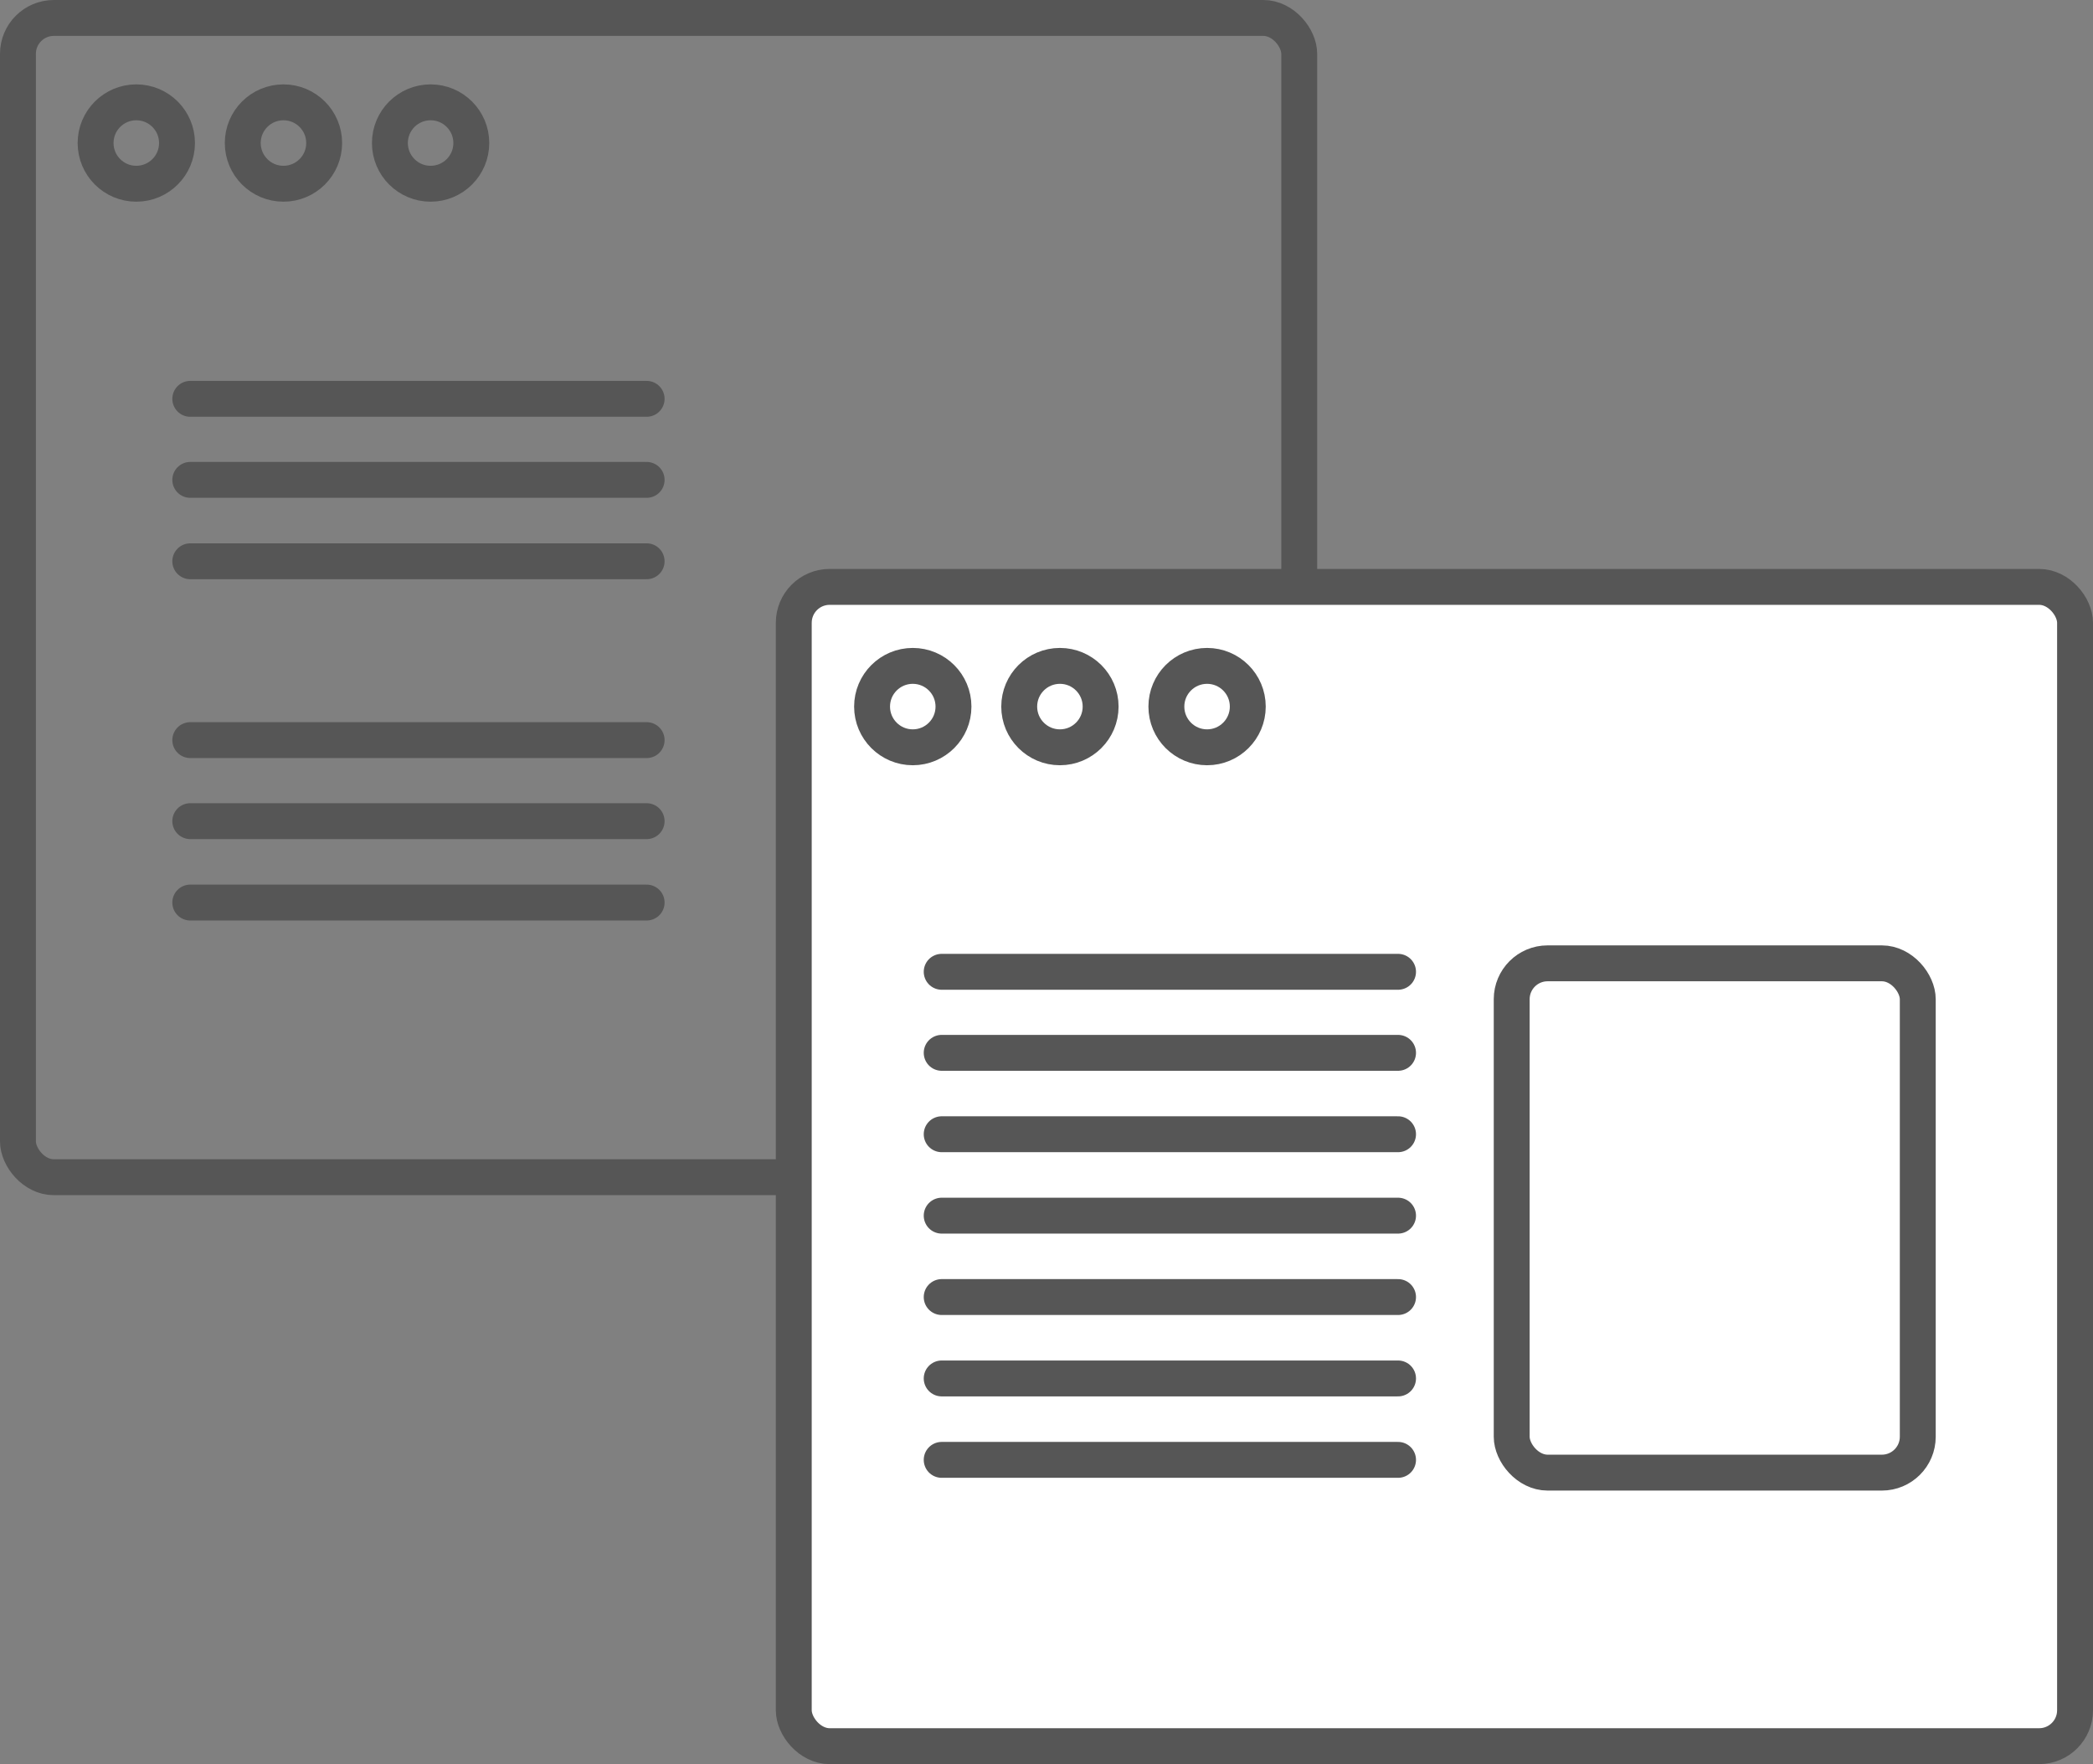 <svg xmlns="http://www.w3.org/2000/svg" width="116.611" height="98.286" viewBox="0 0 116.611 98.286"><rect x="0" y="0" width="116.611" height="98.286" fill="#808080" stroke="none"/><g transform="translate(0 0)"><g transform="translate(1 1)"><rect width="71.386" height="64.588" rx="2" fill="none" stroke="#565656" stroke-miterlimit="10" stroke-width="2"/><rect width="71.386" height="64.588" rx="2" transform="translate(43.225 31.698)" fill="#fff" stroke="#565656" stroke-width="1"/><rect width="71.386" height="64.588" rx="2" transform="translate(43.225 31.698)" fill="none" stroke="#565656" stroke-miterlimit="10" stroke-width="2"/><circle cx="2.268" cy="2.268" r="2.268" transform="translate(4.326 4.701)" fill="none" stroke="#565656" stroke-miterlimit="10" stroke-width="2"/><circle cx="2.268" cy="2.268" r="2.268" transform="translate(12.525 4.701)" fill="none" stroke="#565656" stroke-miterlimit="10" stroke-width="2"/><circle cx="2.268" cy="2.268" r="2.268" transform="translate(20.723 4.701)" fill="none" stroke="#565656" stroke-miterlimit="10" stroke-width="2"/><circle cx="2.268" cy="2.268" r="2.268" transform="translate(47.587 36.099)" fill="none" stroke="#565656" stroke-miterlimit="10" stroke-width="2"/><circle cx="2.268" cy="2.268" r="2.268" transform="translate(55.785 36.099)" fill="none" stroke="#565656" stroke-miterlimit="10" stroke-width="2"/><circle cx="2.268" cy="2.268" r="2.268" transform="translate(63.984 36.099)" fill="none" stroke="#565656" stroke-miterlimit="10" stroke-width="2"/><rect width="22.624" height="28.375" rx="2" transform="translate(83.224 52.671)" fill="none" stroke="#565656" stroke-miterlimit="10" stroke-width="2"/><line x2="25.426" transform="translate(51.466 53.143)" fill="none" stroke="#565656" stroke-linecap="round" stroke-linejoin="round" stroke-width="2"/><line x2="25.426" transform="translate(51.466 57.658)" fill="none" stroke="#565656" stroke-linecap="round" stroke-linejoin="round" stroke-width="2"/><line x2="25.426" transform="translate(51.466 62.193)" fill="none" stroke="#565656" stroke-linecap="round" stroke-linejoin="round" stroke-width="2"/><line x2="25.426" transform="translate(9.601 21.221)" fill="none" stroke="#565656" stroke-linecap="round" stroke-linejoin="round" stroke-width="2"/><line x2="25.426" transform="translate(9.601 25.736)" fill="none" stroke="#565656" stroke-linecap="round" stroke-linejoin="round" stroke-width="2"/><line x2="25.426" transform="translate(9.601 30.271)" fill="none" stroke="#565656" stroke-linecap="round" stroke-linejoin="round" stroke-width="2"/><line x2="25.426" transform="translate(9.601 40.235)" fill="none" stroke="#565656" stroke-linecap="round" stroke-linejoin="round" stroke-width="2"/><line x2="25.426" transform="translate(9.601 44.75)" fill="none" stroke="#565656" stroke-linecap="round" stroke-linejoin="round" stroke-width="2"/><line x2="25.426" transform="translate(9.601 49.285)" fill="none" stroke="#565656" stroke-linecap="round" stroke-linejoin="round" stroke-width="2"/><line x2="25.426" transform="translate(51.466 66.729)" fill="none" stroke="#565656" stroke-linecap="round" stroke-linejoin="round" stroke-width="2"/><line x2="25.426" transform="translate(51.466 71.264)" fill="none" stroke="#565656" stroke-linecap="round" stroke-linejoin="round" stroke-width="2"/><line x2="25.426" transform="translate(51.466 75.799)" fill="none" stroke="#565656" stroke-linecap="round" stroke-linejoin="round" stroke-width="2"/><line x2="25.426" transform="translate(51.466 80.335)" fill="none" stroke="#565656" stroke-linecap="round" stroke-linejoin="round" stroke-width="2"/></g></g></svg>